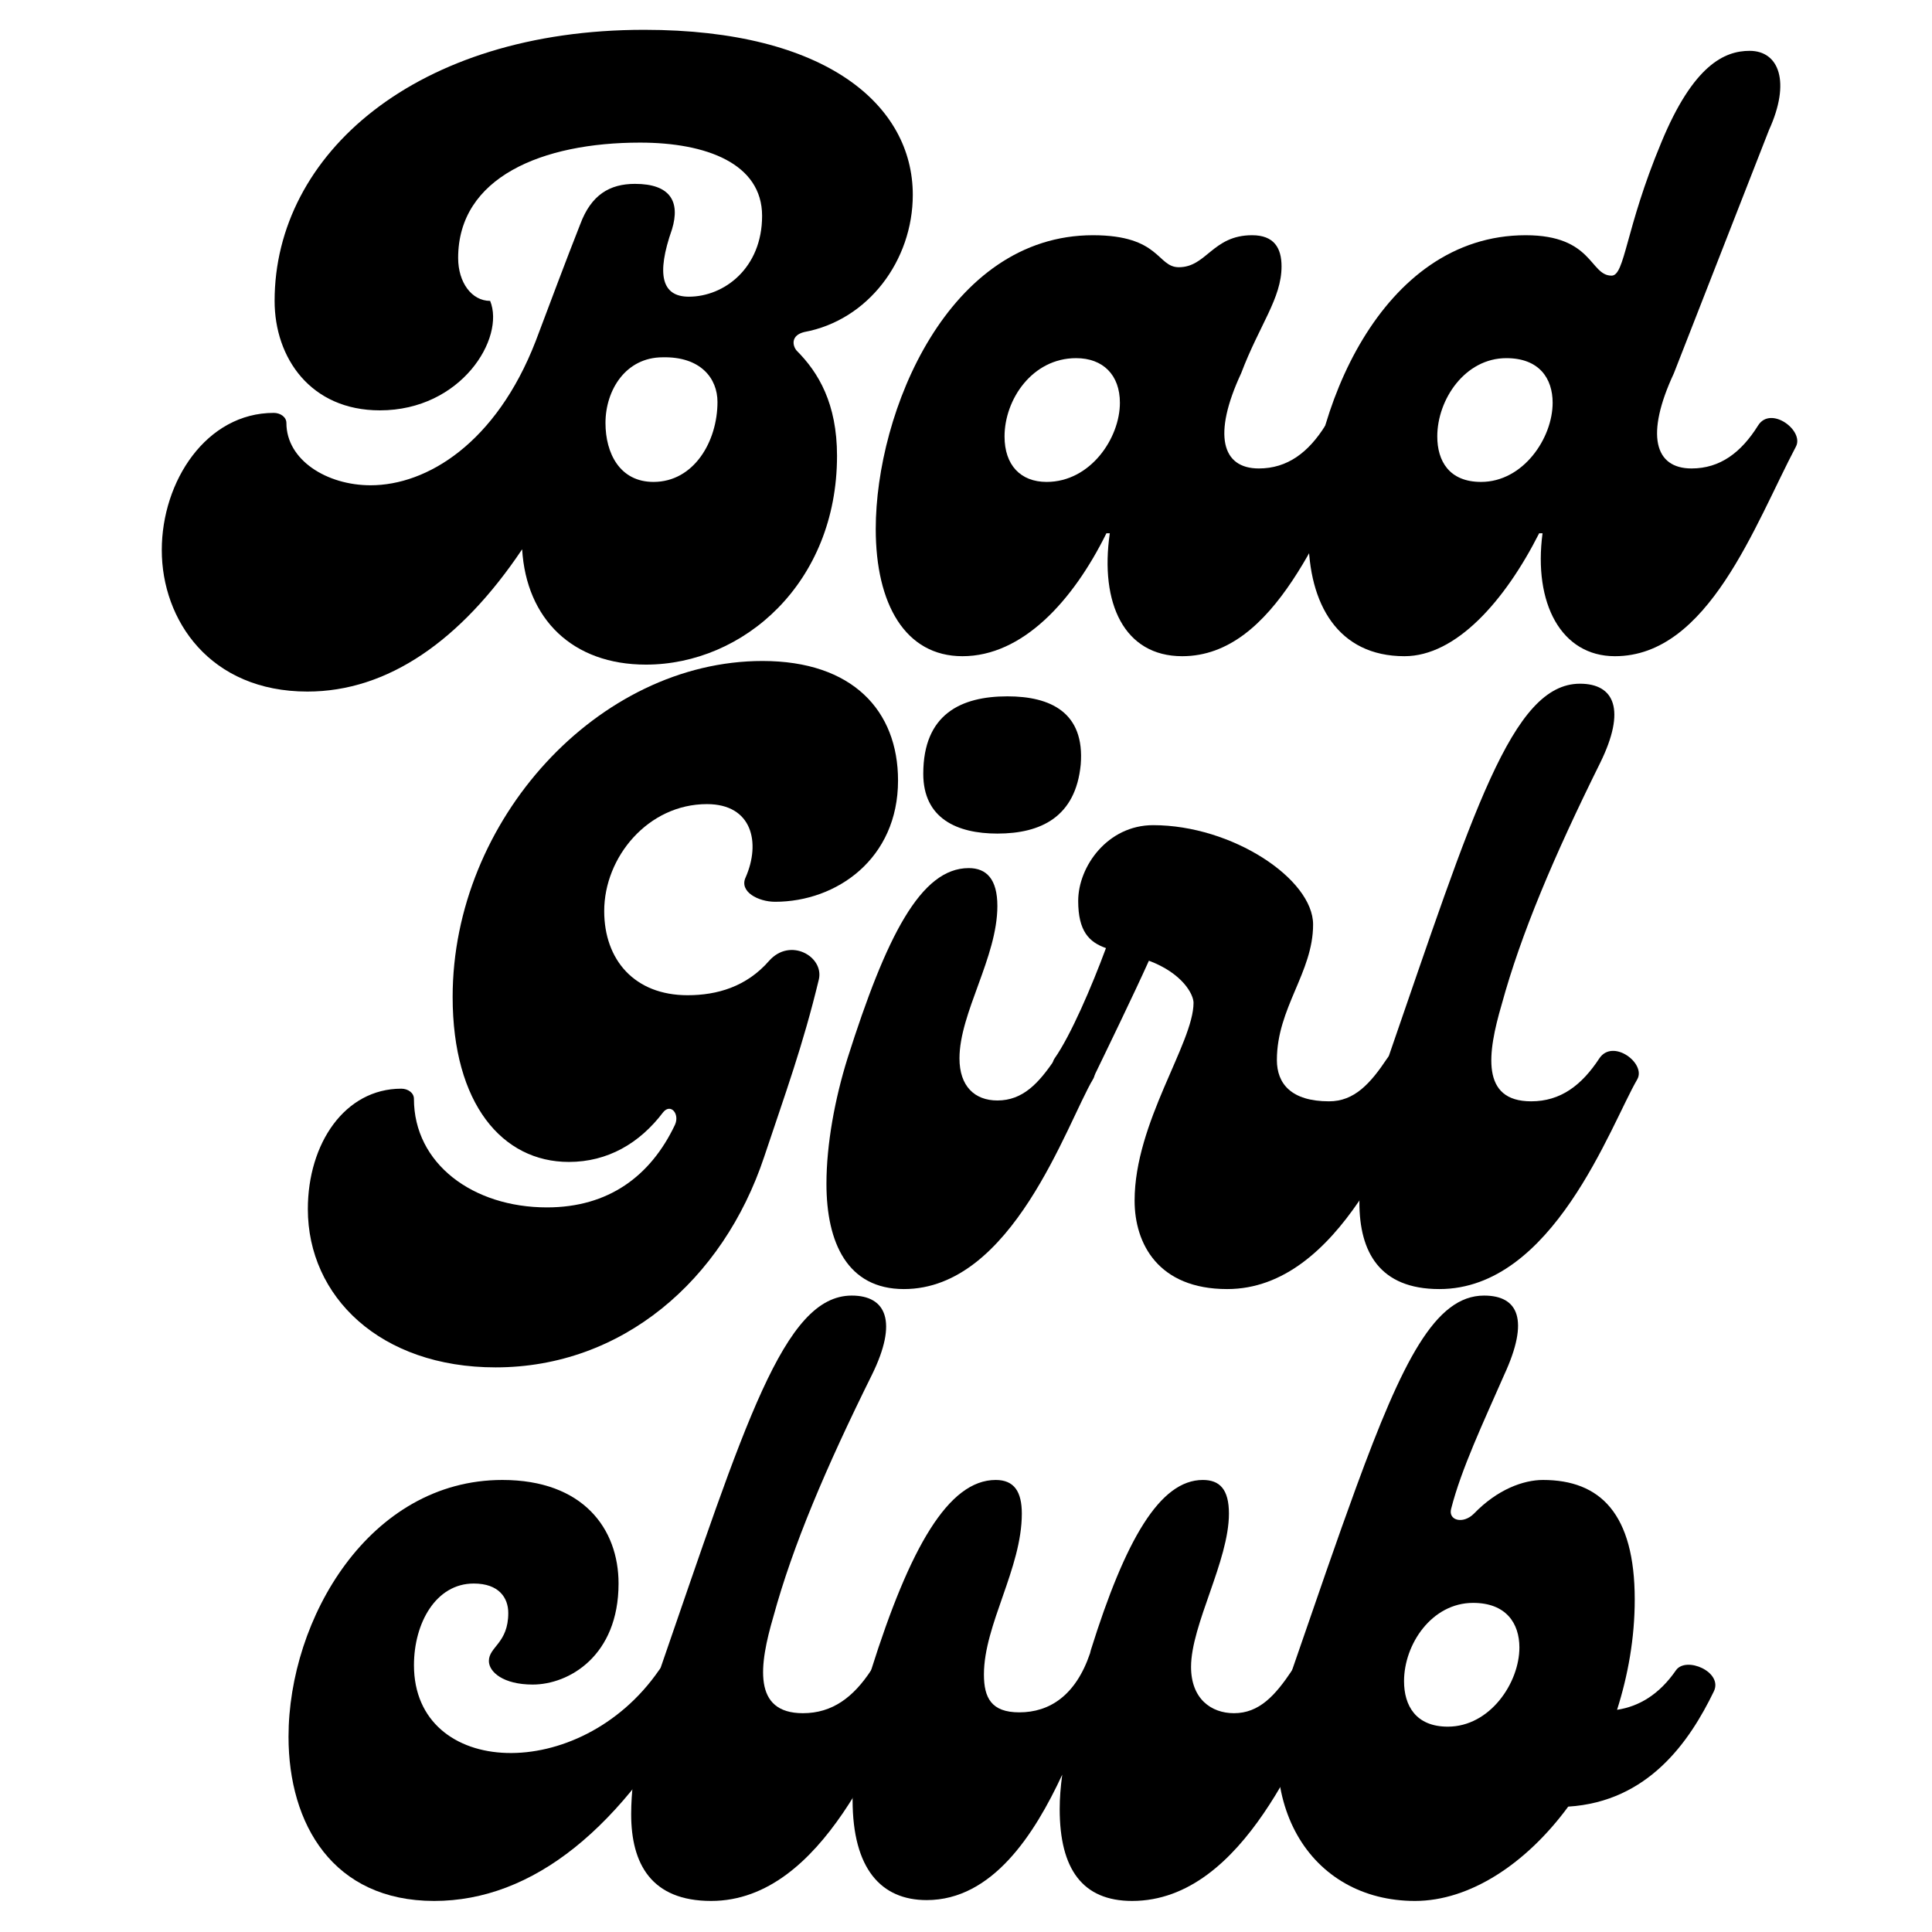 <svg xmlns="http://www.w3.org/2000/svg" xmlns:xlink="http://www.w3.org/1999/xlink" width="500" zoomAndPan="magnify" viewBox="0 0 375 375" height="500" preserveAspectRatio="xMidYMid meet" version="1.0"><defs><g/></defs><rect x="-37.5" width="450" fill="#ffffff" y="-37.5" height="450" fill-opacity="1"/><rect x="-37.5" width="450" fill="#ffffff" y="-37.5" height="450" fill-opacity="1"/><g fill="#000000" fill-opacity="1"><g transform="translate(39.574, 127.368)"><g><path d="M 20.102 6.863 C 35.625 6.863 49.844 -2.941 61.773 -20.754 C 62.59 -7.191 71.578 1.633 85.797 1.633 C 104.75 1.633 122.891 -14.219 122.891 -38.895 C 122.891 -49.027 119.297 -55.074 115.047 -59.32 C 114.23 -60.301 113.902 -62.262 116.52 -62.918 C 128.938 -65.203 137.598 -76.809 137.598 -89.555 C 137.598 -106.875 120.93 -121.582 85.469 -121.582 C 41.18 -121.582 13.727 -97.398 13.727 -68.965 C 13.727 -57.852 20.754 -47.719 34.156 -47.719 C 50.008 -47.719 58.504 -61.773 55.562 -68.965 C 51.969 -68.965 49.352 -72.559 49.352 -77.297 C 49.352 -92.984 65.695 -99.688 84.652 -99.688 C 97.562 -99.688 108.348 -95.602 108.348 -85.469 C 108.348 -75.336 100.992 -69.781 94.129 -69.781 C 88.898 -69.781 87.758 -74.027 90.859 -82.855 C 92.496 -88.246 90.535 -91.68 83.672 -91.68 C 78.77 -91.68 75.172 -89.555 73.047 -83.836 C 70.27 -76.809 67.164 -68.473 64.387 -61.117 C 56.707 -41.344 43.305 -33.176 32.355 -33.176 C 23.859 -33.176 16.016 -38.078 16.016 -45.266 C 16.016 -46.41 14.871 -47.227 13.562 -47.227 C 0.492 -47.227 -8.172 -33.992 -8.172 -20.59 C -8.172 -7.027 1.145 6.863 20.102 6.863 Z M 87.266 -33.828 C 80.73 -33.828 77.949 -39.383 77.949 -45.266 C 77.949 -51.641 81.871 -58.016 89.062 -58.016 C 96.418 -58.176 99.688 -53.93 99.688 -49.352 C 99.688 -41.672 95.109 -33.828 87.266 -33.828 Z M 87.266 -33.828 "/></g></g></g><g fill="#000000" fill-opacity="1"><g transform="translate(169.489, 127.368)"><g><path d="M 17.324 0 C 28.926 0 38.73 -10.621 45.266 -23.859 L 45.922 -23.859 C 43.961 -10.297 48.699 0 59.977 0 C 78.113 0 87.102 -25.492 95.109 -40.691 C 96.746 -43.797 90.207 -48.699 87.758 -44.777 C 84.488 -39.547 80.402 -36.441 74.848 -36.441 C 67.656 -36.441 65.859 -42.98 71.414 -54.91 C 75.008 -64.387 79.258 -69.453 79.258 -75.664 C 79.258 -79.258 77.789 -81.711 73.539 -81.711 C 65.859 -81.711 64.715 -75.5 59.32 -75.5 C 55.074 -75.5 55.727 -81.711 42.652 -81.711 C 14.543 -81.711 0.492 -47.391 0.492 -24.676 C 0.492 -10.133 6.211 0 17.324 0 Z M 33.664 -33.828 C 28.598 -33.828 25.492 -37.098 25.492 -42.652 C 25.492 -49.844 30.887 -57.852 39.383 -57.852 C 44.613 -57.852 47.883 -54.582 47.883 -49.188 C 47.883 -42.324 42.164 -33.828 33.664 -33.828 Z M 33.664 -33.828 "/></g></g></g><g fill="#000000" fill-opacity="1"><g transform="translate(253.483, 127.368)"><g><path d="M 19.121 0 C 29.09 0 38.566 -10.621 45.266 -23.859 L 45.922 -23.859 C 44.125 -10.297 49.516 0 59.977 0 C 78.113 0 87.102 -25.492 95.109 -40.691 C 96.746 -43.797 90.207 -48.699 87.758 -44.777 C 84.488 -39.547 80.402 -36.441 74.848 -36.441 C 67.656 -36.441 65.859 -42.98 71.414 -54.91 L 89.879 -102.137 C 94.129 -111.453 91.84 -117.5 86.121 -117.5 C 81.219 -117.5 75.172 -114.719 68.965 -99.688 C 61.938 -82.855 61.938 -73.867 59.32 -73.867 C 55.074 -73.867 55.727 -81.711 42.652 -81.711 C 14.543 -81.711 0.492 -47.391 0.492 -23.207 C 0.492 -10.133 6.211 0 19.121 0 Z M 33.992 -33.828 C 27.781 -33.828 25.492 -37.914 25.492 -42.652 C 25.492 -49.844 30.887 -57.852 38.895 -57.852 C 45.266 -57.852 47.883 -53.93 47.883 -49.188 C 47.883 -42.324 42.164 -33.828 33.992 -33.828 Z M 33.992 -33.828 "/></g></g></g><g fill="#000000" fill-opacity="1"><g transform="translate(70.374, 250.207)"><g><path d="M 25.82 15.199 C 50.332 15.199 69.945 -1.633 77.949 -25.656 C 82.035 -37.914 85.469 -47.227 88.574 -60.137 C 89.555 -64.551 83.016 -68.309 78.93 -63.734 C 74.52 -58.668 68.801 -57.035 63.078 -57.035 C 52.785 -57.035 46.902 -63.898 46.902 -73.375 C 46.902 -83.836 55.398 -94.129 66.84 -94.129 C 75.664 -94.129 77.297 -86.613 74.355 -79.91 C 73.047 -77.133 76.809 -75.172 80.074 -75.172 C 92.004 -75.172 103.934 -83.508 103.934 -98.707 C 103.934 -112.27 95.109 -121.91 77.625 -121.91 C 45.758 -121.91 17.484 -91.023 17.484 -56.707 C 17.484 -35.953 27.129 -24.676 40.039 -24.676 C 47.555 -24.676 53.766 -28.273 58.34 -34.316 C 59.812 -36.117 61.609 -33.992 60.629 -31.867 C 55.891 -21.898 47.719 -15.852 35.789 -15.852 C 21.406 -15.852 9.969 -24.348 9.969 -36.934 C 9.969 -38.078 8.824 -38.895 7.516 -38.895 C -3.434 -38.895 -10.621 -28.273 -10.621 -15.523 C -10.621 1.473 3.434 15.199 25.82 15.199 Z M 25.82 15.199 "/></g></g></g><g fill="#000000" fill-opacity="1"><g transform="translate(160.741, 250.207)"><g><path d="M 32.848 -88.41 C 41.344 -88.41 48.047 -91.68 49.027 -101.809 C 49.844 -111.941 43.145 -115.047 34.809 -115.047 C 25.82 -115.047 18.465 -111.617 18.465 -100.012 C 18.465 -91.352 25.004 -88.41 32.848 -88.41 Z M 14.707 0 C 35.789 0 46.246 -32.031 51.477 -40.855 C 53.109 -43.797 46.738 -48.699 44.125 -44.777 C 40.855 -39.875 37.75 -36.605 32.848 -36.605 C 28.434 -36.605 25.492 -39.383 25.492 -44.777 C 25.492 -53.602 32.848 -64.387 32.848 -74.355 C 32.848 -79.586 30.723 -81.711 27.289 -81.711 C 17.977 -81.711 11.277 -68.473 3.758 -44.777 C 1.309 -36.934 -0.328 -28.109 -0.328 -20.426 C -0.328 -8.988 3.758 0 14.707 0 Z M 14.707 0 "/></g></g></g><g fill="#000000" fill-opacity="1"><g transform="translate(200.941, 250.207)"><g><path d="M 68.309 -44.777 C 65.039 -39.875 61.938 -36.441 57.035 -36.441 C 49.68 -36.441 46.902 -39.875 46.902 -44.449 C 46.902 -54.582 53.93 -61.445 53.93 -70.762 C 53.93 -79.586 38.238 -90.043 22.879 -90.043 C 14.055 -90.043 8.336 -82.035 8.336 -75.336 C 8.336 -69.453 10.457 -67.328 13.727 -66.184 C 10.949 -58.668 6.863 -49.188 3.758 -44.777 C 1.633 -41.672 8.988 -36.441 11.113 -40.691 C 13.727 -46.086 19.121 -57.195 22.062 -63.734 C 28.598 -61.281 30.723 -57.195 30.723 -55.562 C 30.723 -47.719 19.285 -32.355 19.285 -17.16 C 19.285 -8.824 23.859 0 37.258 0 C 59.32 0 70.434 -31.703 75.664 -40.691 C 77.461 -43.797 70.926 -48.699 68.309 -44.777 Z M 68.309 -44.777 "/></g></g></g><g fill="#000000" fill-opacity="1"><g transform="translate(265.49, 250.207)"><g><path d="M 13.891 0 C 35.953 0 47.066 -31.703 52.293 -40.691 C 54.09 -43.797 47.555 -48.699 44.941 -44.777 C 41.508 -39.547 37.422 -36.441 31.703 -36.441 C 21.898 -36.441 23.207 -45.758 25.984 -55.234 C 29.742 -68.965 36.117 -83.996 45.105 -102.137 C 50.168 -112.434 47.883 -117.5 41.18 -117.5 C 27.945 -117.5 20.426 -92.496 3.922 -44.777 C 0.652 -35.461 -1.633 -25.168 -1.633 -16.832 C -1.633 -7.191 2.289 0 13.891 0 Z M 13.891 0 "/></g></g></g><g fill="#000000" fill-opacity="1"><g transform="translate(55.51, 368.971)"><g><path d="M 28.762 0 C 47.883 0 65.367 -14.055 79.75 -40.691 C 81.547 -43.797 75.008 -48.699 72.395 -44.777 C 57.035 -22.551 24.84 -23.859 24.84 -45.758 C 24.84 -53.93 29.09 -61.609 36.441 -61.609 C 41.344 -61.609 43.145 -58.832 43.145 -55.891 C 43.145 -50.008 39.383 -49.352 39.383 -46.574 C 39.383 -44.449 42.164 -42 47.883 -42 C 54.91 -42 64.551 -47.555 64.551 -61.609 C 64.551 -72.23 57.688 -81.711 42 -81.711 C 16.18 -81.711 0.492 -54.746 0.492 -31.867 C 0.492 -14.871 9.152 0 28.762 0 Z M 28.762 0 "/></g></g></g><g fill="#000000" fill-opacity="1"><g transform="translate(124.143, 368.971)"><g><path d="M 13.891 0 C 35.953 0 47.066 -31.703 52.293 -40.691 C 54.09 -43.797 47.555 -48.699 44.941 -44.777 C 41.508 -39.547 37.422 -36.441 31.703 -36.441 C 21.898 -36.441 23.207 -45.758 25.984 -55.234 C 29.742 -68.965 36.117 -83.996 45.105 -102.137 C 50.168 -112.434 47.883 -117.5 41.18 -117.5 C 27.945 -117.5 20.426 -92.496 3.922 -44.777 C 0.652 -35.461 -1.633 -25.168 -1.633 -16.832 C -1.633 -7.191 2.289 0 13.891 0 Z M 13.891 0 "/></g></g></g><g fill="#000000" fill-opacity="1"><g transform="translate(165.324, 368.971)"><g><path d="M 85.469 -44.777 C 82.199 -39.875 79.094 -36.441 74.191 -36.441 C 69.781 -36.441 65.859 -39.219 65.859 -45.43 C 65.859 -53.602 73.211 -66.02 73.211 -75.172 C 73.211 -79.91 71.414 -81.711 68.145 -81.711 C 59.812 -81.711 53.109 -70.105 46.41 -48.699 L 46.246 -48.047 C 43.469 -39.875 38.402 -36.605 32.52 -36.605 C 27.129 -36.605 25.656 -39.383 25.656 -43.961 C 25.656 -53.602 33.012 -64.551 33.012 -75.172 C 33.012 -79.422 31.539 -81.711 27.945 -81.711 C 18.793 -81.711 11.277 -68.637 3.758 -44.777 C 0.492 -34.156 0.164 -24.512 0.164 -19.609 C 0.164 -6.211 5.719 -0.164 14.543 -0.164 C 27.289 -0.164 35.461 -12.91 40.855 -24.512 C 40.527 -22.062 40.363 -19.938 40.363 -17.812 C 40.363 -6.211 44.777 0 54.418 0 C 76.48 0 87.594 -31.703 92.82 -40.691 C 94.621 -43.797 88.082 -48.699 85.469 -44.777 Z M 85.469 -44.777 "/></g></g></g><g fill="#000000" fill-opacity="1"><g transform="translate(247.031, 368.971)"><g><path d="M 78.277 -44.777 C 75.008 -40.039 71.086 -37.75 66.84 -37.098 C 68.965 -43.797 70.27 -50.988 70.27 -58.504 C 70.27 -75.172 63.57 -81.711 52.457 -81.711 C 48.699 -81.711 43.633 -79.91 39.059 -75.172 C 36.934 -73.047 33.992 -73.867 34.645 -76.152 C 36.605 -83.836 40.855 -92.82 44.941 -102.137 C 49.844 -112.758 47.719 -117.5 41.02 -117.5 C 31.539 -117.5 25.168 -104.75 16.18 -80.238 C 12.582 -70.434 8.496 -58.504 3.758 -44.777 C -5.066 -19.121 7.355 0 27.617 0 C 38.238 0 49.188 -7.191 57.359 -18.305 C 72.887 -19.285 80.891 -30.887 85.633 -40.691 C 87.43 -44.449 80.238 -47.555 78.277 -44.777 Z M 25.492 -42.652 C 25.492 -49.844 30.887 -57.852 38.895 -57.852 C 45.266 -57.852 47.883 -53.93 47.883 -49.188 C 47.883 -42.324 42.164 -33.828 33.992 -33.828 C 27.781 -33.828 25.492 -37.914 25.492 -42.652 Z M 25.492 -42.652 "/></g></g></g></svg>